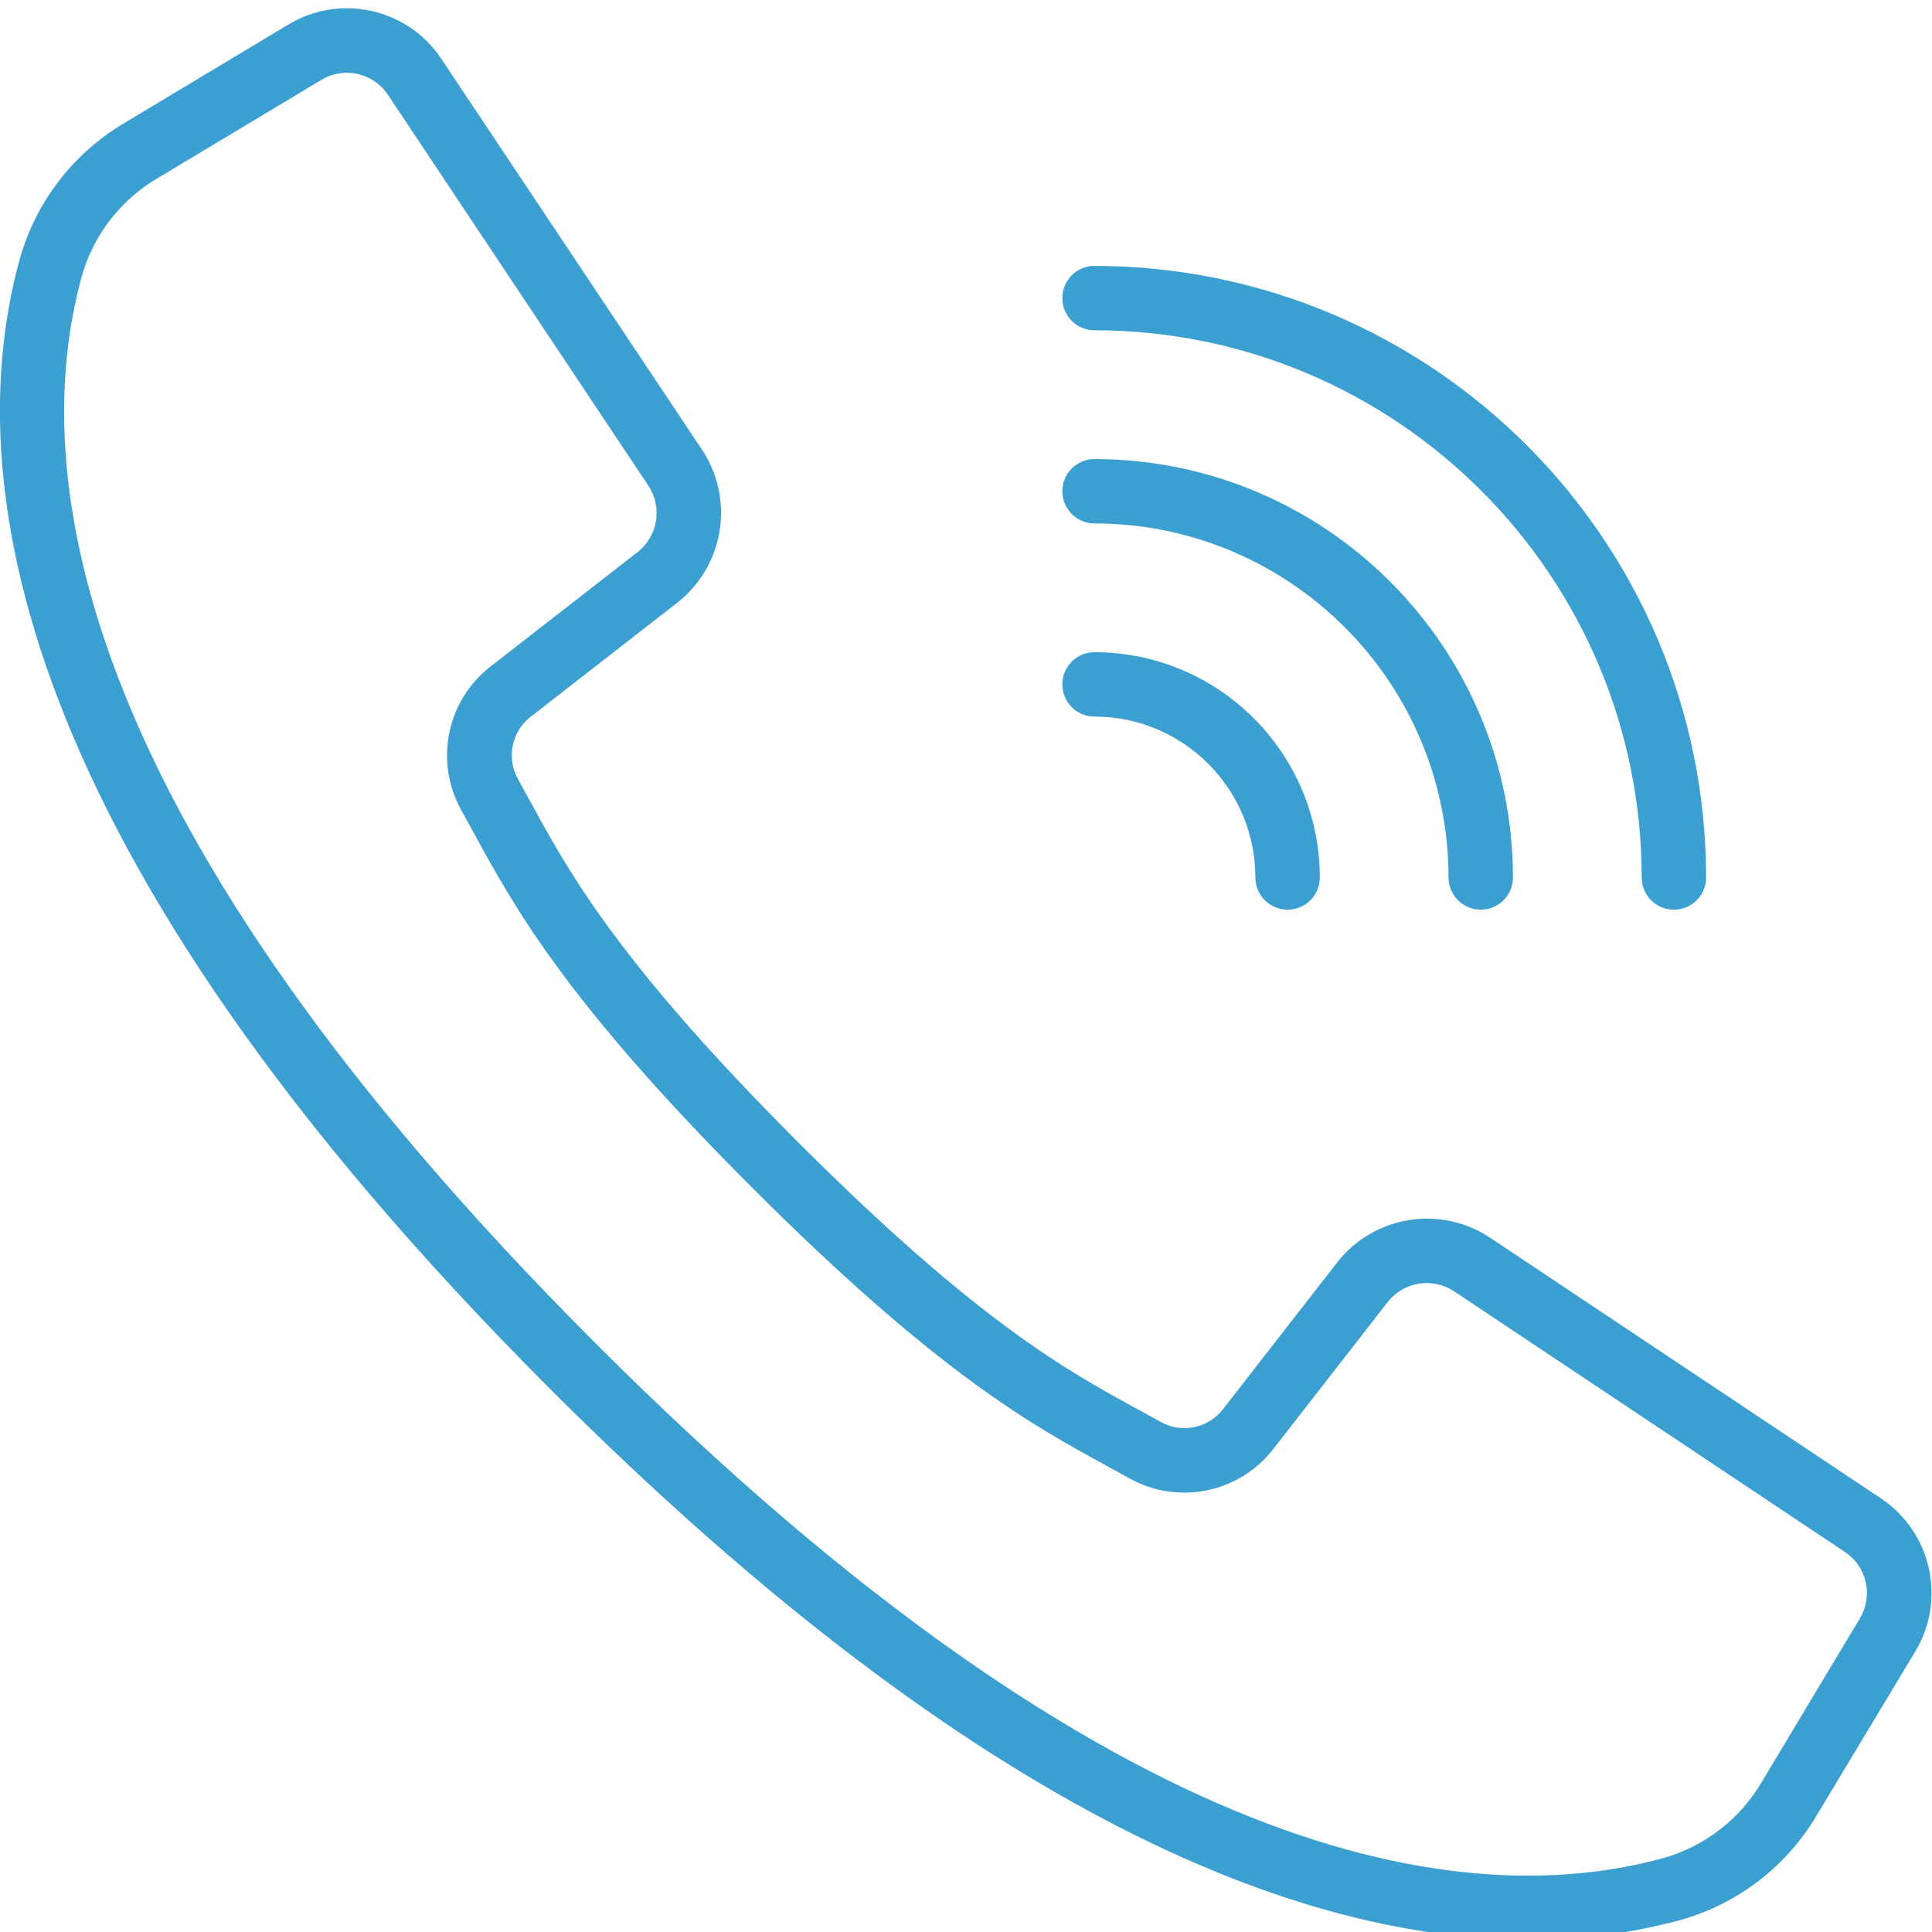 <?xml version="1.0" encoding="utf-8"?>
<!-- Generator: Adobe Illustrator 16.0.0, SVG Export Plug-In . SVG Version: 6.00 Build 0)  -->
<!DOCTYPE svg PUBLIC "-//W3C//DTD SVG 1.1//EN" "http://www.w3.org/Graphics/SVG/1.1/DTD/svg11.dtd">
<svg version="1.1" id="Layer_1" xmlns="http://www.w3.org/2000/svg" xmlns:xlink="http://www.w3.org/1999/xlink" x="0px" y="0px"
	 width="40px" height="40px" viewBox="0 0 40 40" enable-background="new 0 0 40 40" xml:space="preserve">
<g id="g10_4_" transform="matrix(1.333,0,0,-1.333,0,682.72)">
	<g id="g12_4_" transform="scale(0.1)">
		<path id="path14_4_" fill="#3ba0d1" d="M12.704,5078.784c1.824,6.423,6.072,11.895,11.836,15.264l25.393,15.234
			c3.501,2.109,8.049,1.084,10.313-2.322l22.002-33.025l18.457-27.693c2.212-3.347,1.487-7.822-1.663-10.298l-22.734-17.688
			c-6.921-5.288-8.899-14.861-4.636-22.456l1.802-3.281c6.394-11.719,14.333-26.294,43.337-55.291
			c29.004-29.004,43.575-36.943,55.294-43.337l3.281-1.809c7.603-4.255,17.168-2.278,22.456,4.636l17.695,22.734
			c2.461,3.149,6.943,3.882,10.298,1.67l60.718-40.496c3.413-2.263,4.424-6.812,2.314-10.32l-15.234-25.393
			c-3.369-5.757-8.833-9.99-15.249-11.814c-30.762-8.445-84.492-1.45-165.809,79.871
			C11.254,4994.285,4.259,5048.015,12.704,5078.784z M237.524,4820.4c7.925-0.037,15.835,0.996,23.496,3.069
			c8.906,2.498,16.509,8.357,21.196,16.333l15.264,25.378c4.863,8.079,2.505,18.56-5.347,23.782l-60.718,40.496
			c-7.705,5.098-18.032,3.42-23.73-3.853l-17.695-22.749c-2.271-2.996-6.401-3.867-9.697-2.036l-3.355,1.853
			c-11.162,6.079-25.038,13.652-53.002,41.624s-35.552,41.858-41.631,52.998l-1.838,3.362c-1.853,3.289-1.003,7.434,2,9.727
			l22.727,17.688c7.273,5.698,8.95,16.025,3.86,23.73l-40.496,60.725c-5.222,7.852-15.688,10.21-23.767,5.347l-25.4-15.249
			c-7.976-4.695-13.828-12.29-16.333-21.196c-9.141-33.318-2.263-90.82,82.441-175.532
			C152.882,4838.521,203.042,4820.4,237.524,4820.4"/>
		<path id="path16_3_" fill="#3ba0d1" d="M169.995,5070.383c46.919-0.059,84.946-38.079,84.99-84.998
			c0-2.761,2.241-4.995,4.995-4.995c2.769,0,5.01,2.234,5.01,4.995c-0.059,52.441-42.554,94.937-94.995,94.995
			c-2.769,0-4.995-2.241-4.995-5.002S167.227,5070.383,169.995,5070.383"/>
		<path id="path18_3_" fill="#3ba0d1" d="M169.995,5040.383c30.352-0.037,54.961-24.639,54.99-54.998
			c0-2.761,2.241-4.995,5.01-4.995c2.754,0,4.995,2.234,4.995,4.995c-0.044,35.881-29.121,64.958-64.995,64.995
			c-2.769,0-4.995-2.234-4.995-4.995S167.227,5040.383,169.995,5040.383"/>
		<path id="path20_1_" fill="#3ba0d1" d="M169.995,5010.383c13.799-0.015,24.976-11.199,24.99-24.998
			c0-2.761,2.241-4.995,5.01-4.995c2.754,0,4.995,2.234,4.995,4.995c-0.015,19.321-15.674,34.98-34.995,34.995
			c-2.769,0-4.995-2.234-4.995-4.995S167.227,5010.383,169.995,5010.383"/>
	</g>
</g>
</svg>

